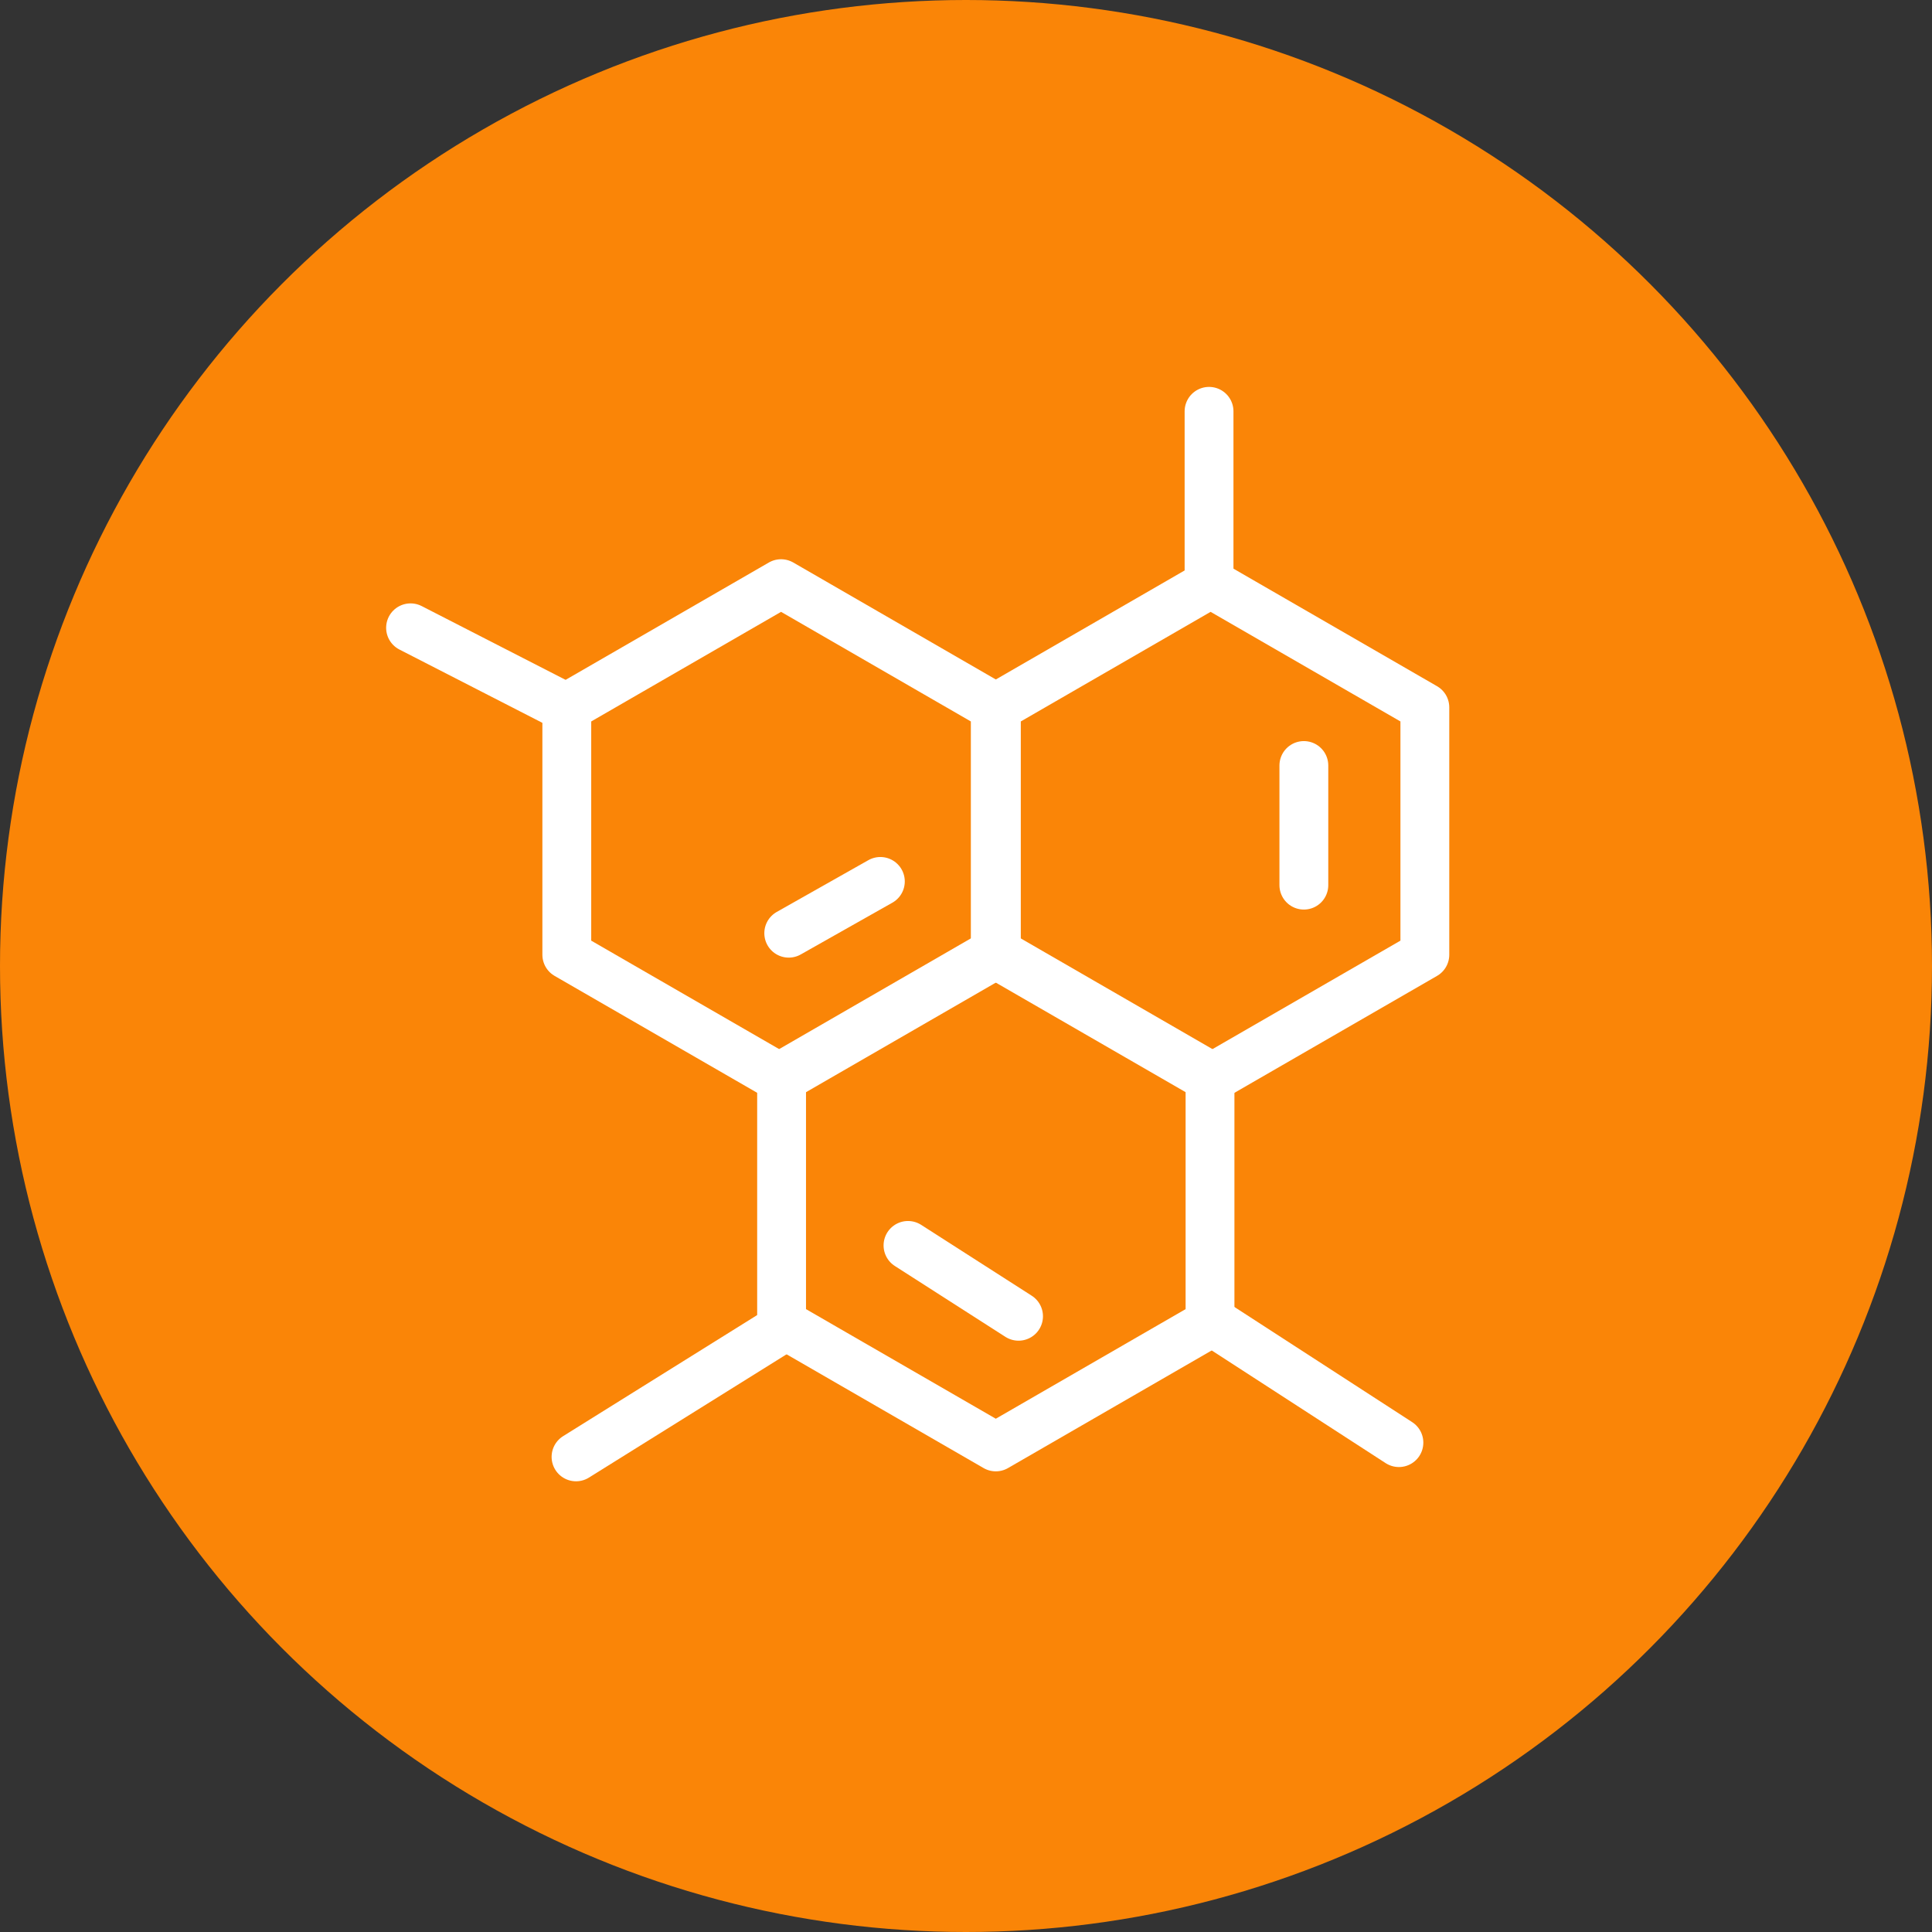<?xml version="1.0" encoding="UTF-8"?> <svg xmlns="http://www.w3.org/2000/svg" width="40" height="40" viewBox="0 0 40 40" fill="none"><rect x="0" y="0" width="40" height="40" fill="#333333" stroke="none"/><circle cx="20" cy="20" r="20" fill="#FA8507"></circle><path d="M16.171 12.084L20.606 14.645V19.767L16.171 22.327L11.735 19.767V14.645L16.171 12.084Z" stroke="white" stroke-width="1.011" stroke-linejoin="round"></path><path d="M20.617 19.714L25.052 22.275V27.396L20.617 29.957L16.182 27.396V22.275L20.617 19.714Z" stroke="white" stroke-width="1.011" stroke-linejoin="round"></path><path d="M25.064 12.084L29.5 14.645V19.767L25.064 22.327L20.629 19.767V14.645L25.064 12.084Z" stroke="white" stroke-width="1.011" stroke-linejoin="round"></path><path d="M25.032 12.109V8.516" stroke="white" stroke-width="1.011" stroke-linecap="round" stroke-linejoin="round"></path><path d="M26.995 18.326V15.849" stroke="white" stroke-width="1.011" stroke-linecap="round" stroke-linejoin="round"></path><path d="M21.088 27.252L18.799 25.785" stroke="white" stroke-width="1.011" stroke-linecap="round" stroke-linejoin="round"></path><path d="M16.33 19.321L18.227 18.249" stroke="white" stroke-width="1.011" stroke-linecap="round" stroke-linejoin="round"></path><path d="M16.196 27.499L11.926 30.163" stroke="white" stroke-width="1.011" stroke-linecap="round" stroke-linejoin="round"></path><path d="M11.798 14.689L8.5 12.998" stroke="white" stroke-width="1.011" stroke-linecap="round" stroke-linejoin="round"></path><path d="M25.243 27.458L28.963 29.868" stroke="white" stroke-width="1.011" stroke-linecap="round" stroke-linejoin="round"></path></svg> 
